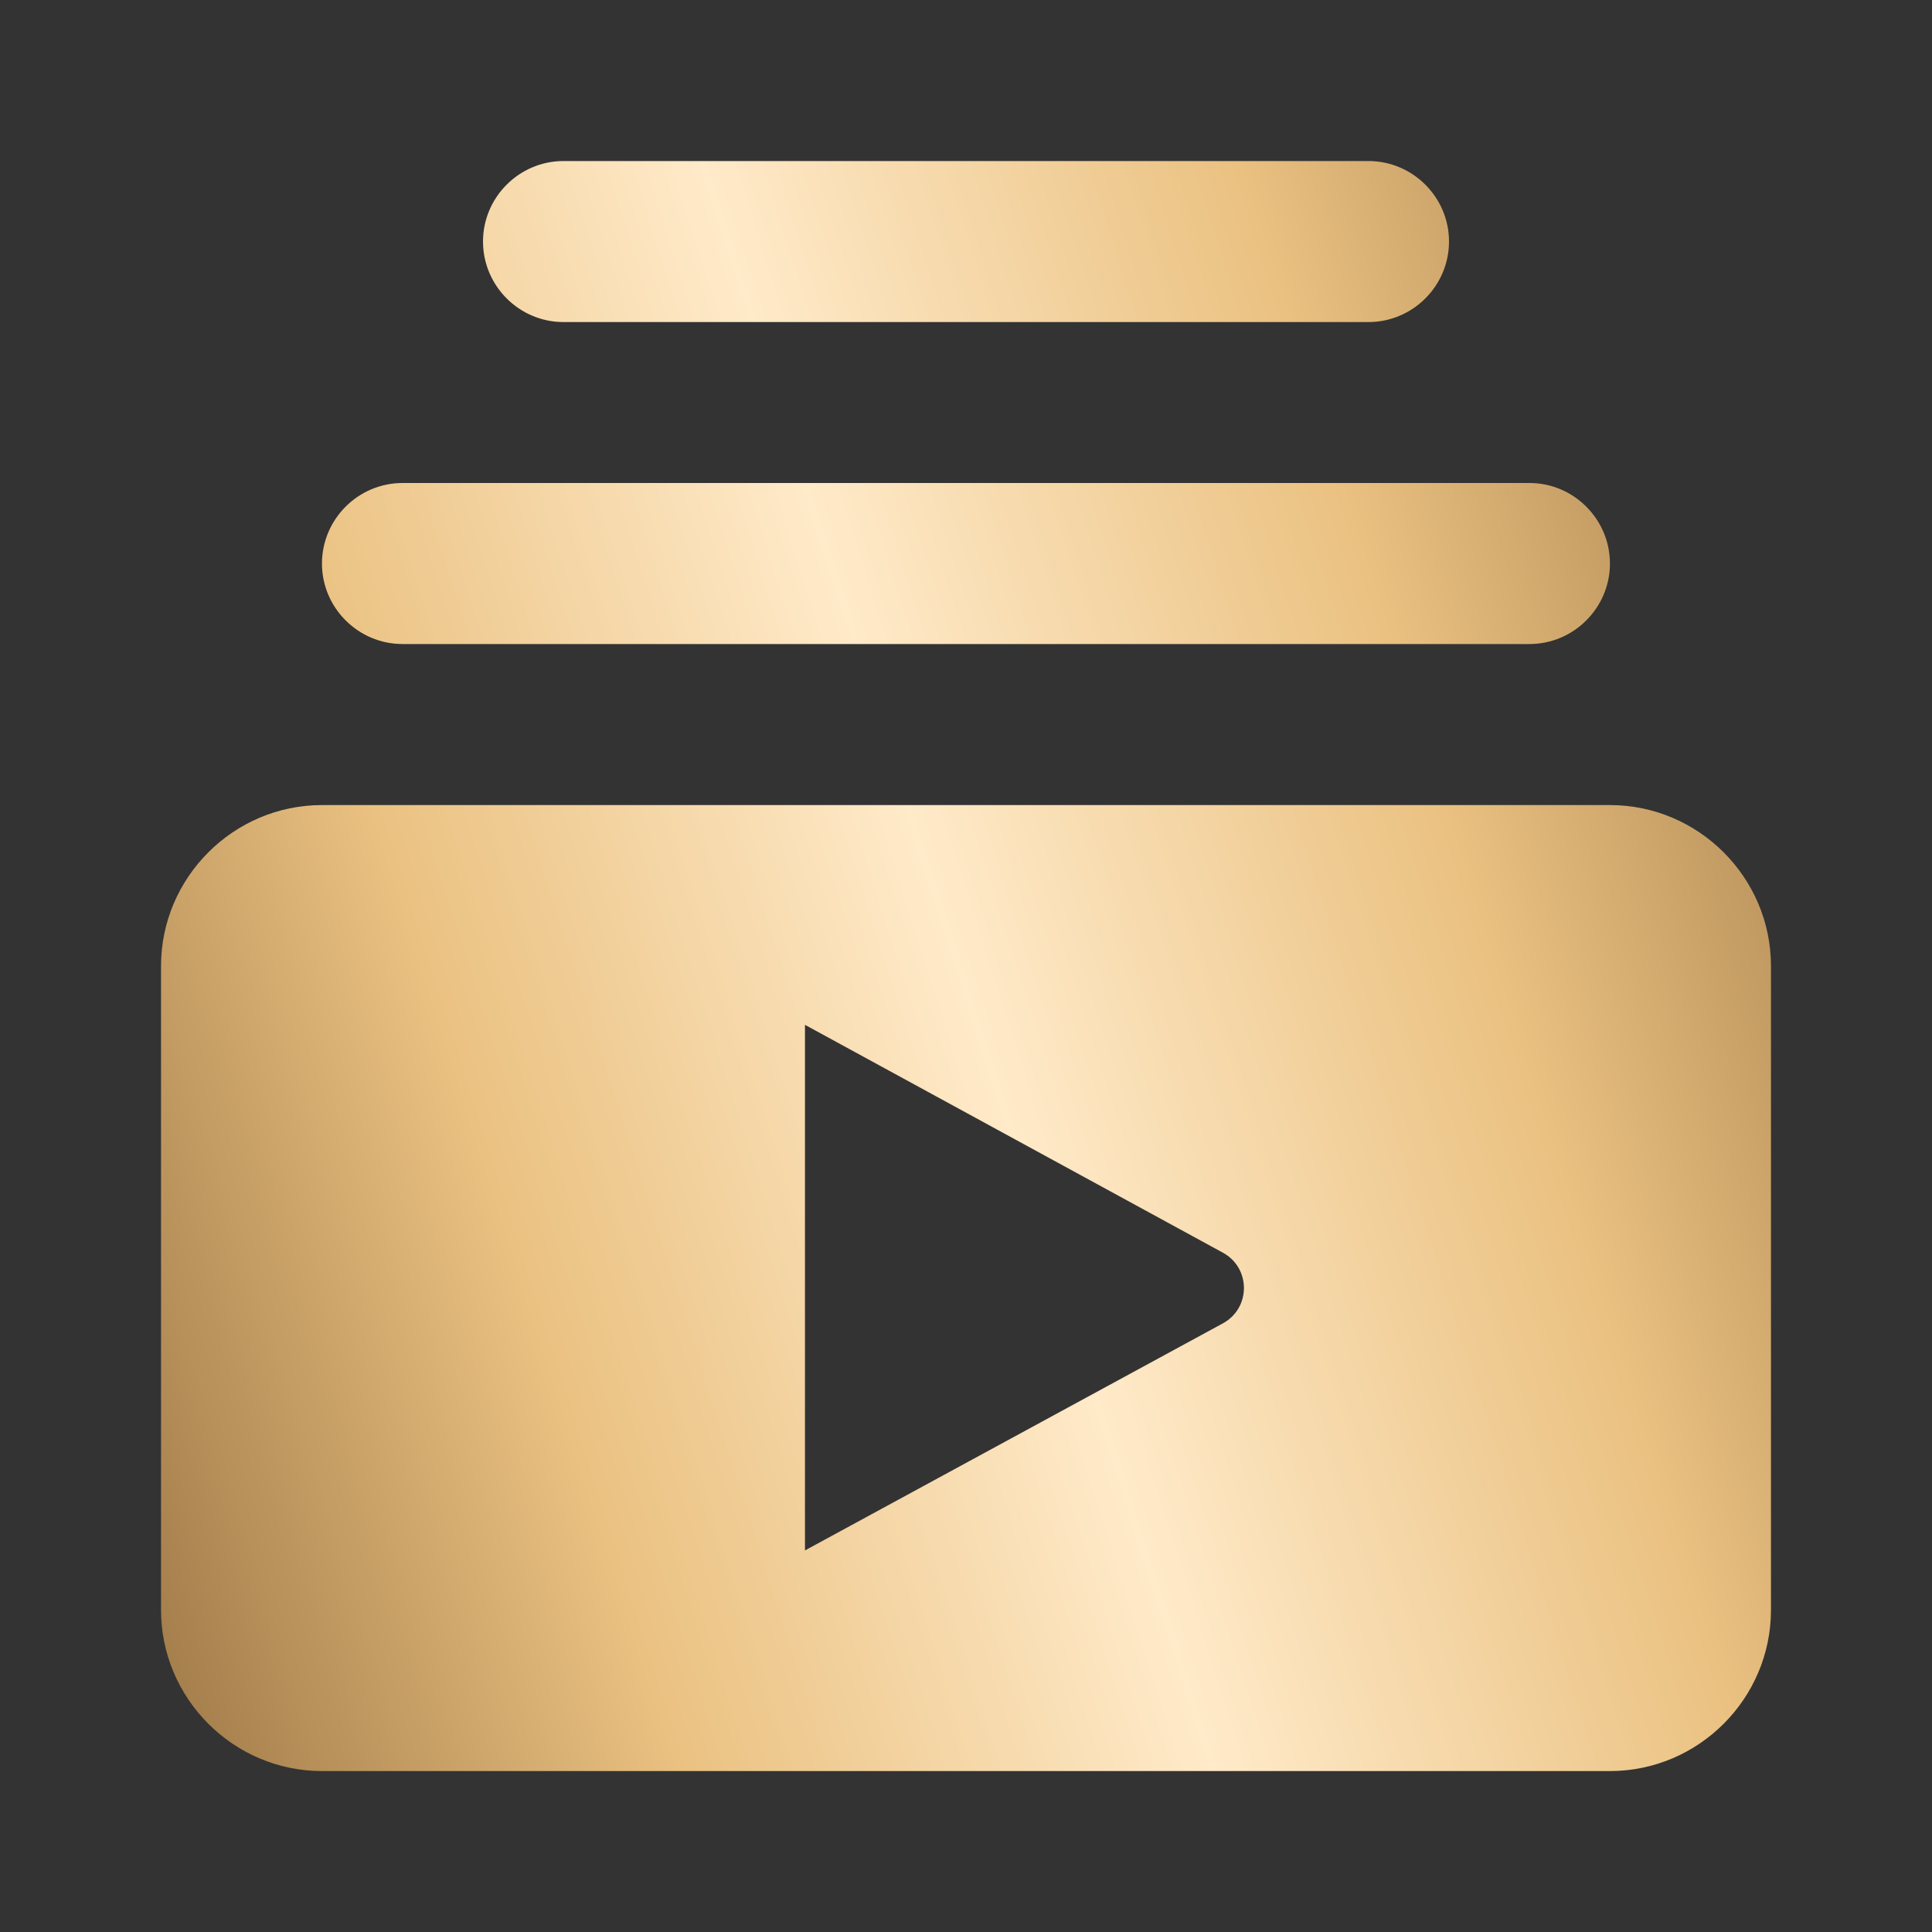 <svg xmlns="http://www.w3.org/2000/svg" width="20" height="20" viewBox="0 0 20 20" fill="none">
  <rect x="0" y="0" width="20" height="20" fill="#333333" stroke="none"/>
  <path d="M15.833 6.667H4.167C3.708 6.667 3.333 6.292 3.333 5.834C3.333 5.375 3.708 5 4.167 5H15.833C16.291 5 16.666 5.375 16.666 5.834C16.666 6.292 16.291 6.667 15.833 6.667ZM14.166 1.667H5.833C5.375 1.667 5 2.042 5 2.5C5 2.959 5.375 3.334 5.833 3.334H14.166C14.625 3.334 15 2.959 15 2.5C15 2.042 14.625 1.667 14.166 1.667ZM18.333 10V16.667C18.333 17.584 17.583 18.334 16.666 18.334H3.333C2.417 18.334 1.667 17.584 1.667 16.667V10C1.667 9.084 2.417 8.334 3.333 8.334H16.666C17.583 8.334 18.333 9.084 18.333 10ZM12.658 12.967L8.333 10.609V16.05L12.658 13.7C12.95 13.542 12.95 13.125 12.658 12.967Z" fill="url(#paint0_linear_83_7549)"/>
  <defs>
    <linearGradient id="paint0_linear_83_7549" x1="18.333" y1="1.667" x2="-1.76" y2="8.055" gradientUnits="userSpaceOnUse">
      <stop stop-color="#9D7746"/>
      <stop offset="0.25" stop-color="#EAC181"/>
      <stop offset="0.5" stop-color="#FFEAC9"/>
      <stop offset="0.75" stop-color="#EAC181"/>
      <stop offset="1" stop-color="#9D7746"/>
    </linearGradient>
  </defs>
</svg>